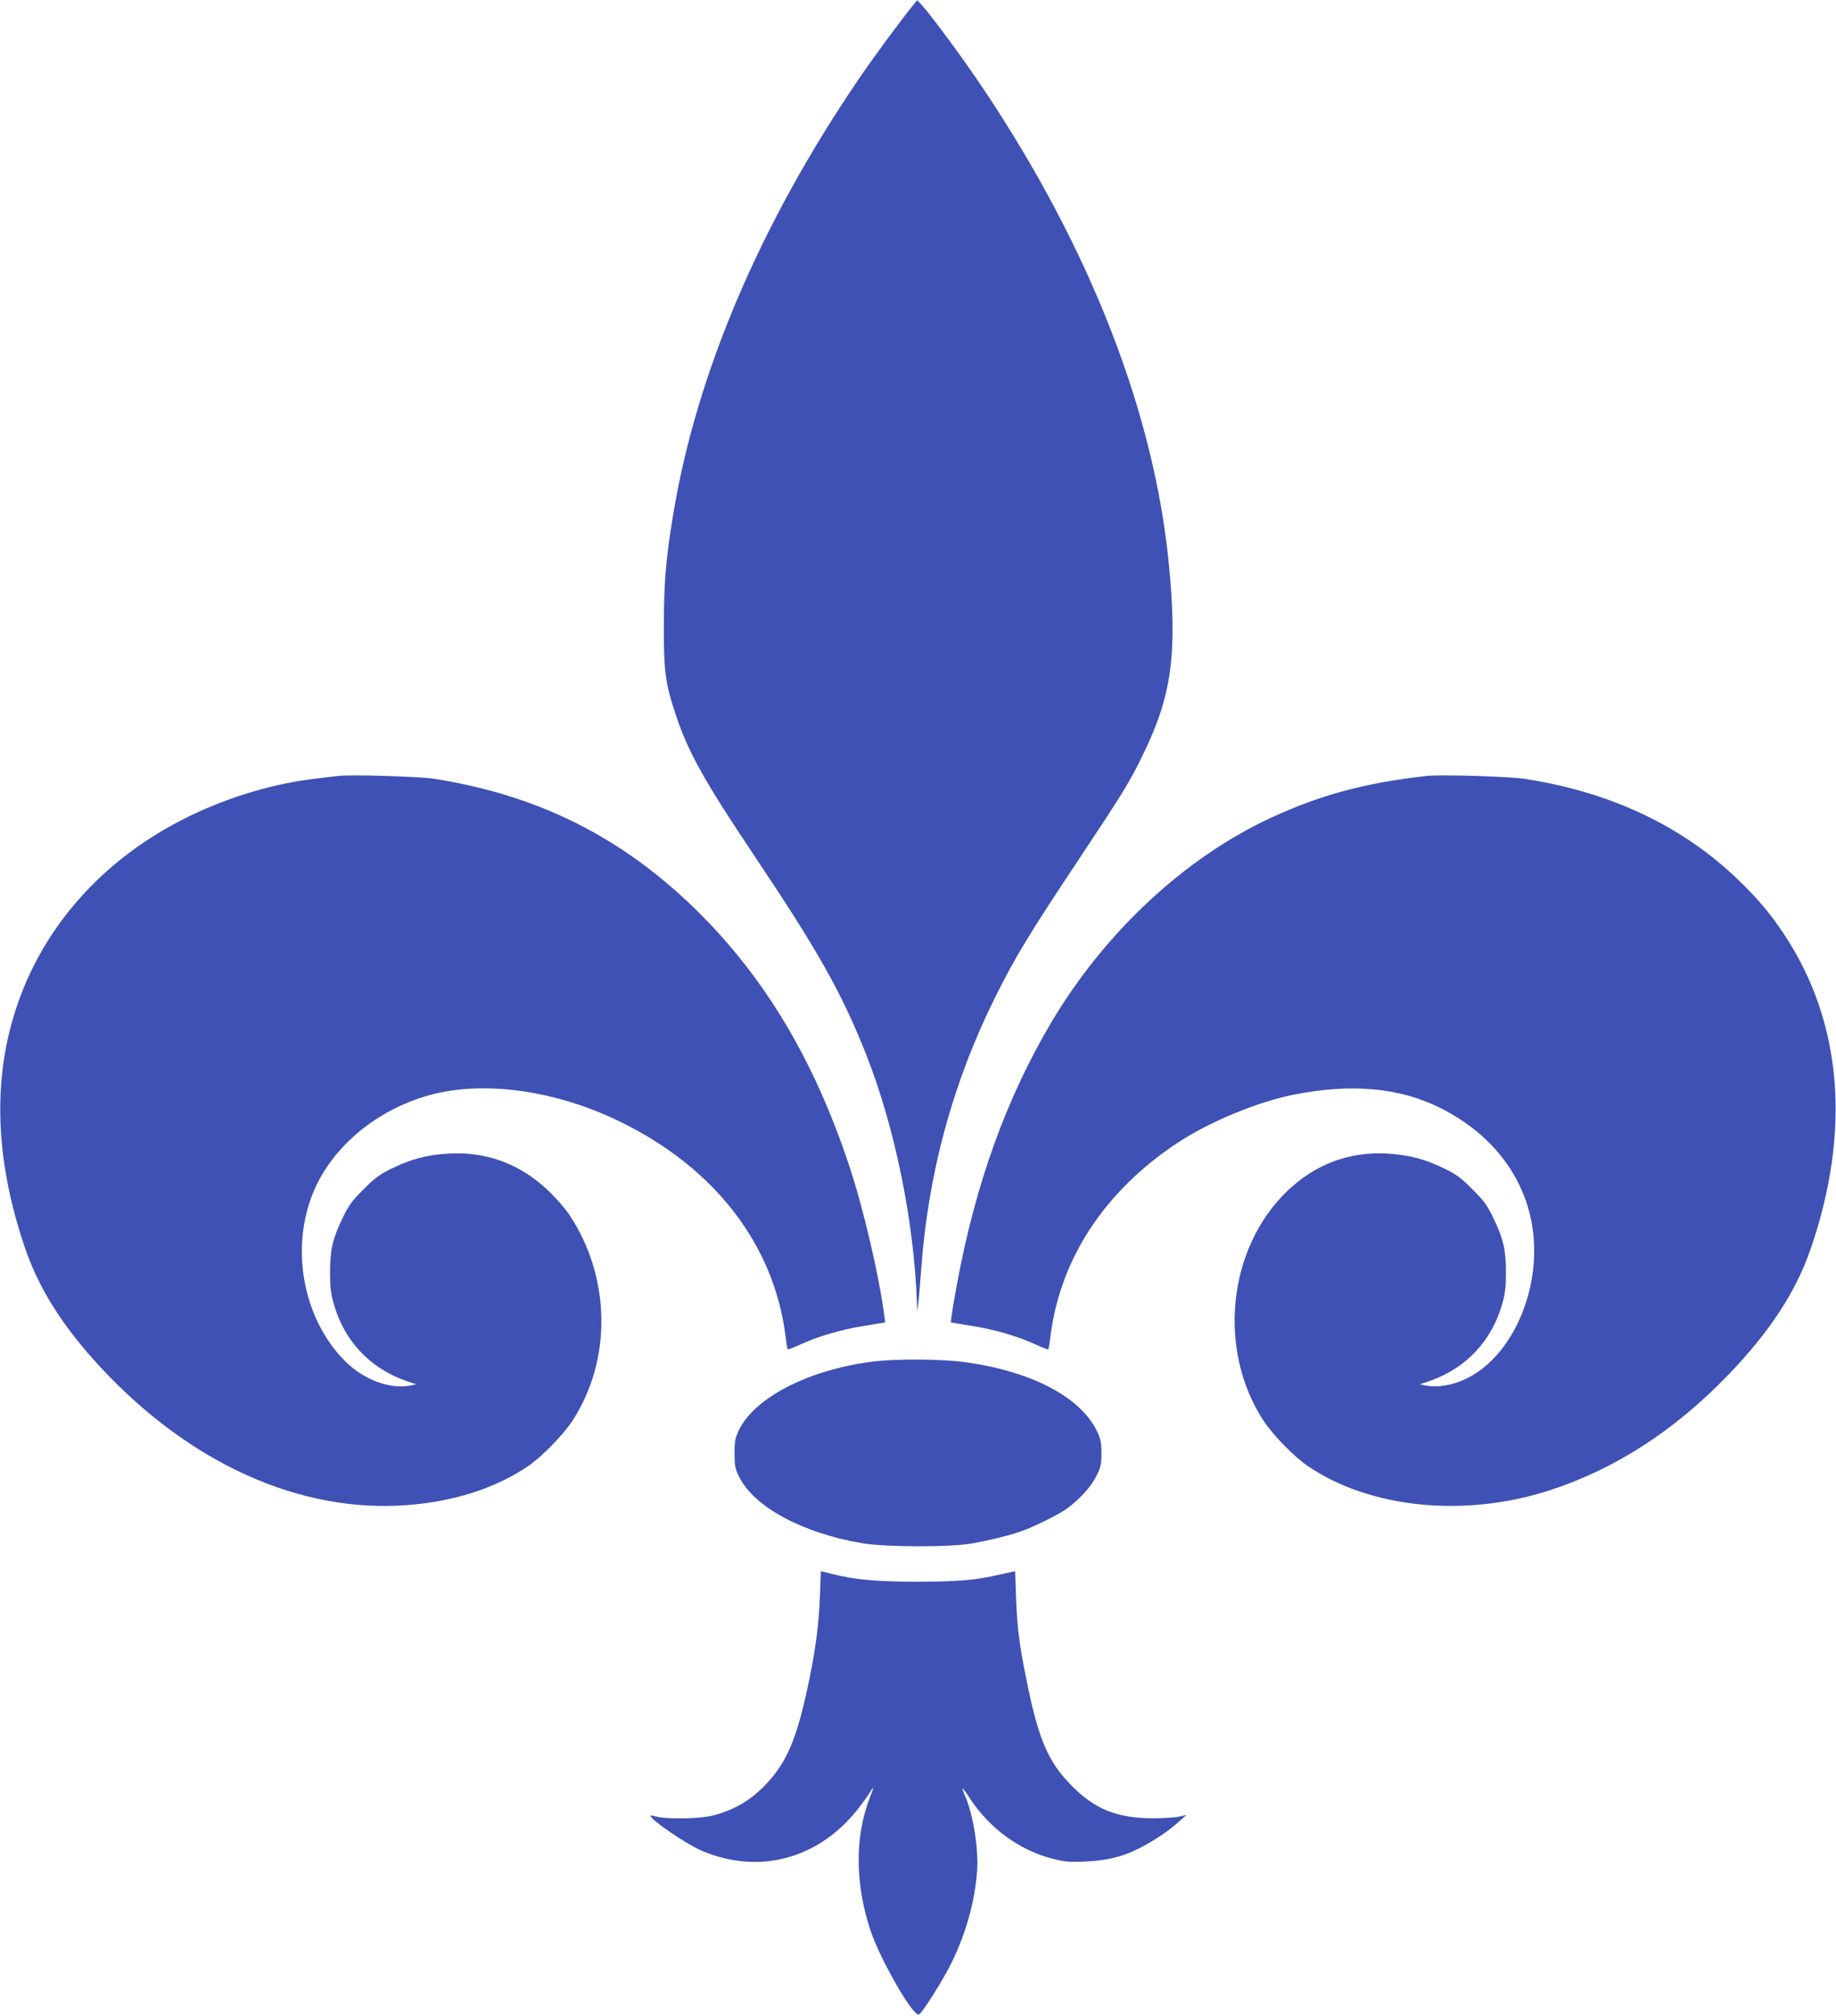 <?xml version="1.0" standalone="no"?>
<!DOCTYPE svg PUBLIC "-//W3C//DTD SVG 20010904//EN"
 "http://www.w3.org/TR/2001/REC-SVG-20010904/DTD/svg10.dtd">
<svg version="1.0" xmlns="http://www.w3.org/2000/svg"
 width="1166pt" height="1280pt" viewBox="0 0 1166 1280"
 preserveAspectRatio="xMidYMid meet">
<g transform="translate(0,1280) scale(0.1,-0.1)"
fill="#3f51b5" stroke="none">
<path d="M5799 12767 c-80 -98 -260 -342 -351 -477 -623 -917 -1026 -1864
-1173 -2758 -46 -277 -59 -432 -59 -707 -1 -290 9 -363 79 -573 77 -228 182
-417 488 -873 415 -619 564 -884 720 -1279 180 -459 301 -1048 320 -1565 l2
-60 7 55 c4 30 12 124 18 209 44 613 201 1189 470 1730 127 255 218 405 525
866 296 446 327 496 415 677 181 370 218 638 164 1198 -92 965 -499 2010
-1178 3025 -121 181 -325 459 -387 527 l-34 37 -26 -32z"/>
<path d="M2145 7874 c-16 -2 -73 -9 -125 -15 -272 -30 -558 -115 -815 -239
-563 -273 -963 -732 -1124 -1291 -128 -441 -101 -929 79 -1455 94 -274 262
-531 528 -806 579 -598 1283 -891 1960 -817 274 29 514 112 705 241 86 58 223
198 282 288 253 387 245 914 -21 1311 -26 38 -83 104 -129 148 -179 171 -392
251 -635 238 -135 -8 -241 -35 -360 -94 -79 -38 -110 -61 -181 -133 -73 -72
-94 -101 -132 -180 -65 -134 -80 -201 -81 -345 0 -94 5 -137 23 -200 66 -236
229 -410 459 -491 l65 -22 -38 -8 c-128 -24 -291 36 -406 148 -285 278 -365
758 -189 1125 149 308 482 543 850 599 331 49 727 -23 1087 -201 596 -293 970
-781 1042 -1359 5 -43 11 -80 14 -82 2 -2 37 11 78 30 115 53 262 96 407 119
l134 22 -7 50 c-33 251 -133 679 -222 945 -224 675 -538 1198 -974 1626 -471
460 -998 724 -1654 829 -95 16 -547 29 -620 19z"/>
<path d="M9060 7874 c-390 -43 -677 -121 -992 -267 -545 -254 -1049 -723
-1389 -1293 -288 -485 -485 -1031 -603 -1674 -14 -74 -28 -158 -31 -185 l-7
-50 134 -22 c145 -23 292 -66 407 -119 41 -19 76 -32 78 -30 3 2 9 39 14 82
61 491 343 921 804 1227 200 133 506 260 732 306 372 75 681 48 943 -84 345
-174 557 -467 589 -813 35 -378 -150 -770 -425 -903 -88 -43 -183 -59 -259
-45 l-38 8 65 22 c230 81 393 255 459 491 18 63 23 106 23 200 -1 144 -16 211
-81 345 -38 79 -59 108 -132 180 -71 72 -102 95 -181 133 -119 59 -225 86
-360 94 -243 13 -456 -67 -635 -238 -379 -364 -445 -1009 -150 -1459 59 -90
196 -230 282 -288 394 -267 991 -327 1528 -155 418 135 792 375 1137 731 266
275 434 532 528 806 257 751 199 1435 -167 1991 -86 130 -166 226 -289 345
-357 346 -817 563 -1364 646 -99 15 -535 28 -620 18z"/>
<path d="M5525 4154 c-397 -54 -731 -227 -831 -430 -25 -52 -29 -70 -29 -149
0 -79 3 -97 29 -150 95 -192 401 -357 782 -422 153 -25 565 -26 704 0 105 19
223 48 297 73 73 24 243 107 293 143 82 58 160 143 193 211 28 56 32 75 32
145 0 65 -5 90 -26 135 -103 217 -405 379 -821 440 -159 24 -465 26 -623 4z"/>
<path d="M5207 2666 c-7 -175 -24 -312 -63 -506 -81 -401 -146 -554 -299 -707
-92 -90 -191 -146 -320 -179 -80 -20 -282 -24 -352 -7 -24 6 -43 9 -43 7 0
-25 230 -182 327 -223 357 -152 731 -56 981 252 32 40 68 89 81 110 12 20 24
37 26 37 2 0 -7 -27 -20 -59 -96 -247 -96 -540 1 -840 63 -191 279 -566 312
-539 30 25 157 229 207 332 90 186 144 377 160 571 12 139 -24 366 -76 484
-11 24 -18 46 -16 47 2 2 23 -26 46 -62 127 -193 318 -332 531 -385 71 -18
103 -21 205 -16 136 6 228 28 337 82 88 44 188 110 253 169 l50 44 -45 -10
c-25 -6 -101 -11 -170 -11 -224 1 -365 57 -510 203 -155 155 -216 298 -294
690 -43 215 -56 319 -63 500 l-6 176 -99 -22 c-158 -36 -267 -45 -528 -45
-253 0 -391 13 -536 49 l-71 18 -6 -160z"/>
</g>
</svg>
